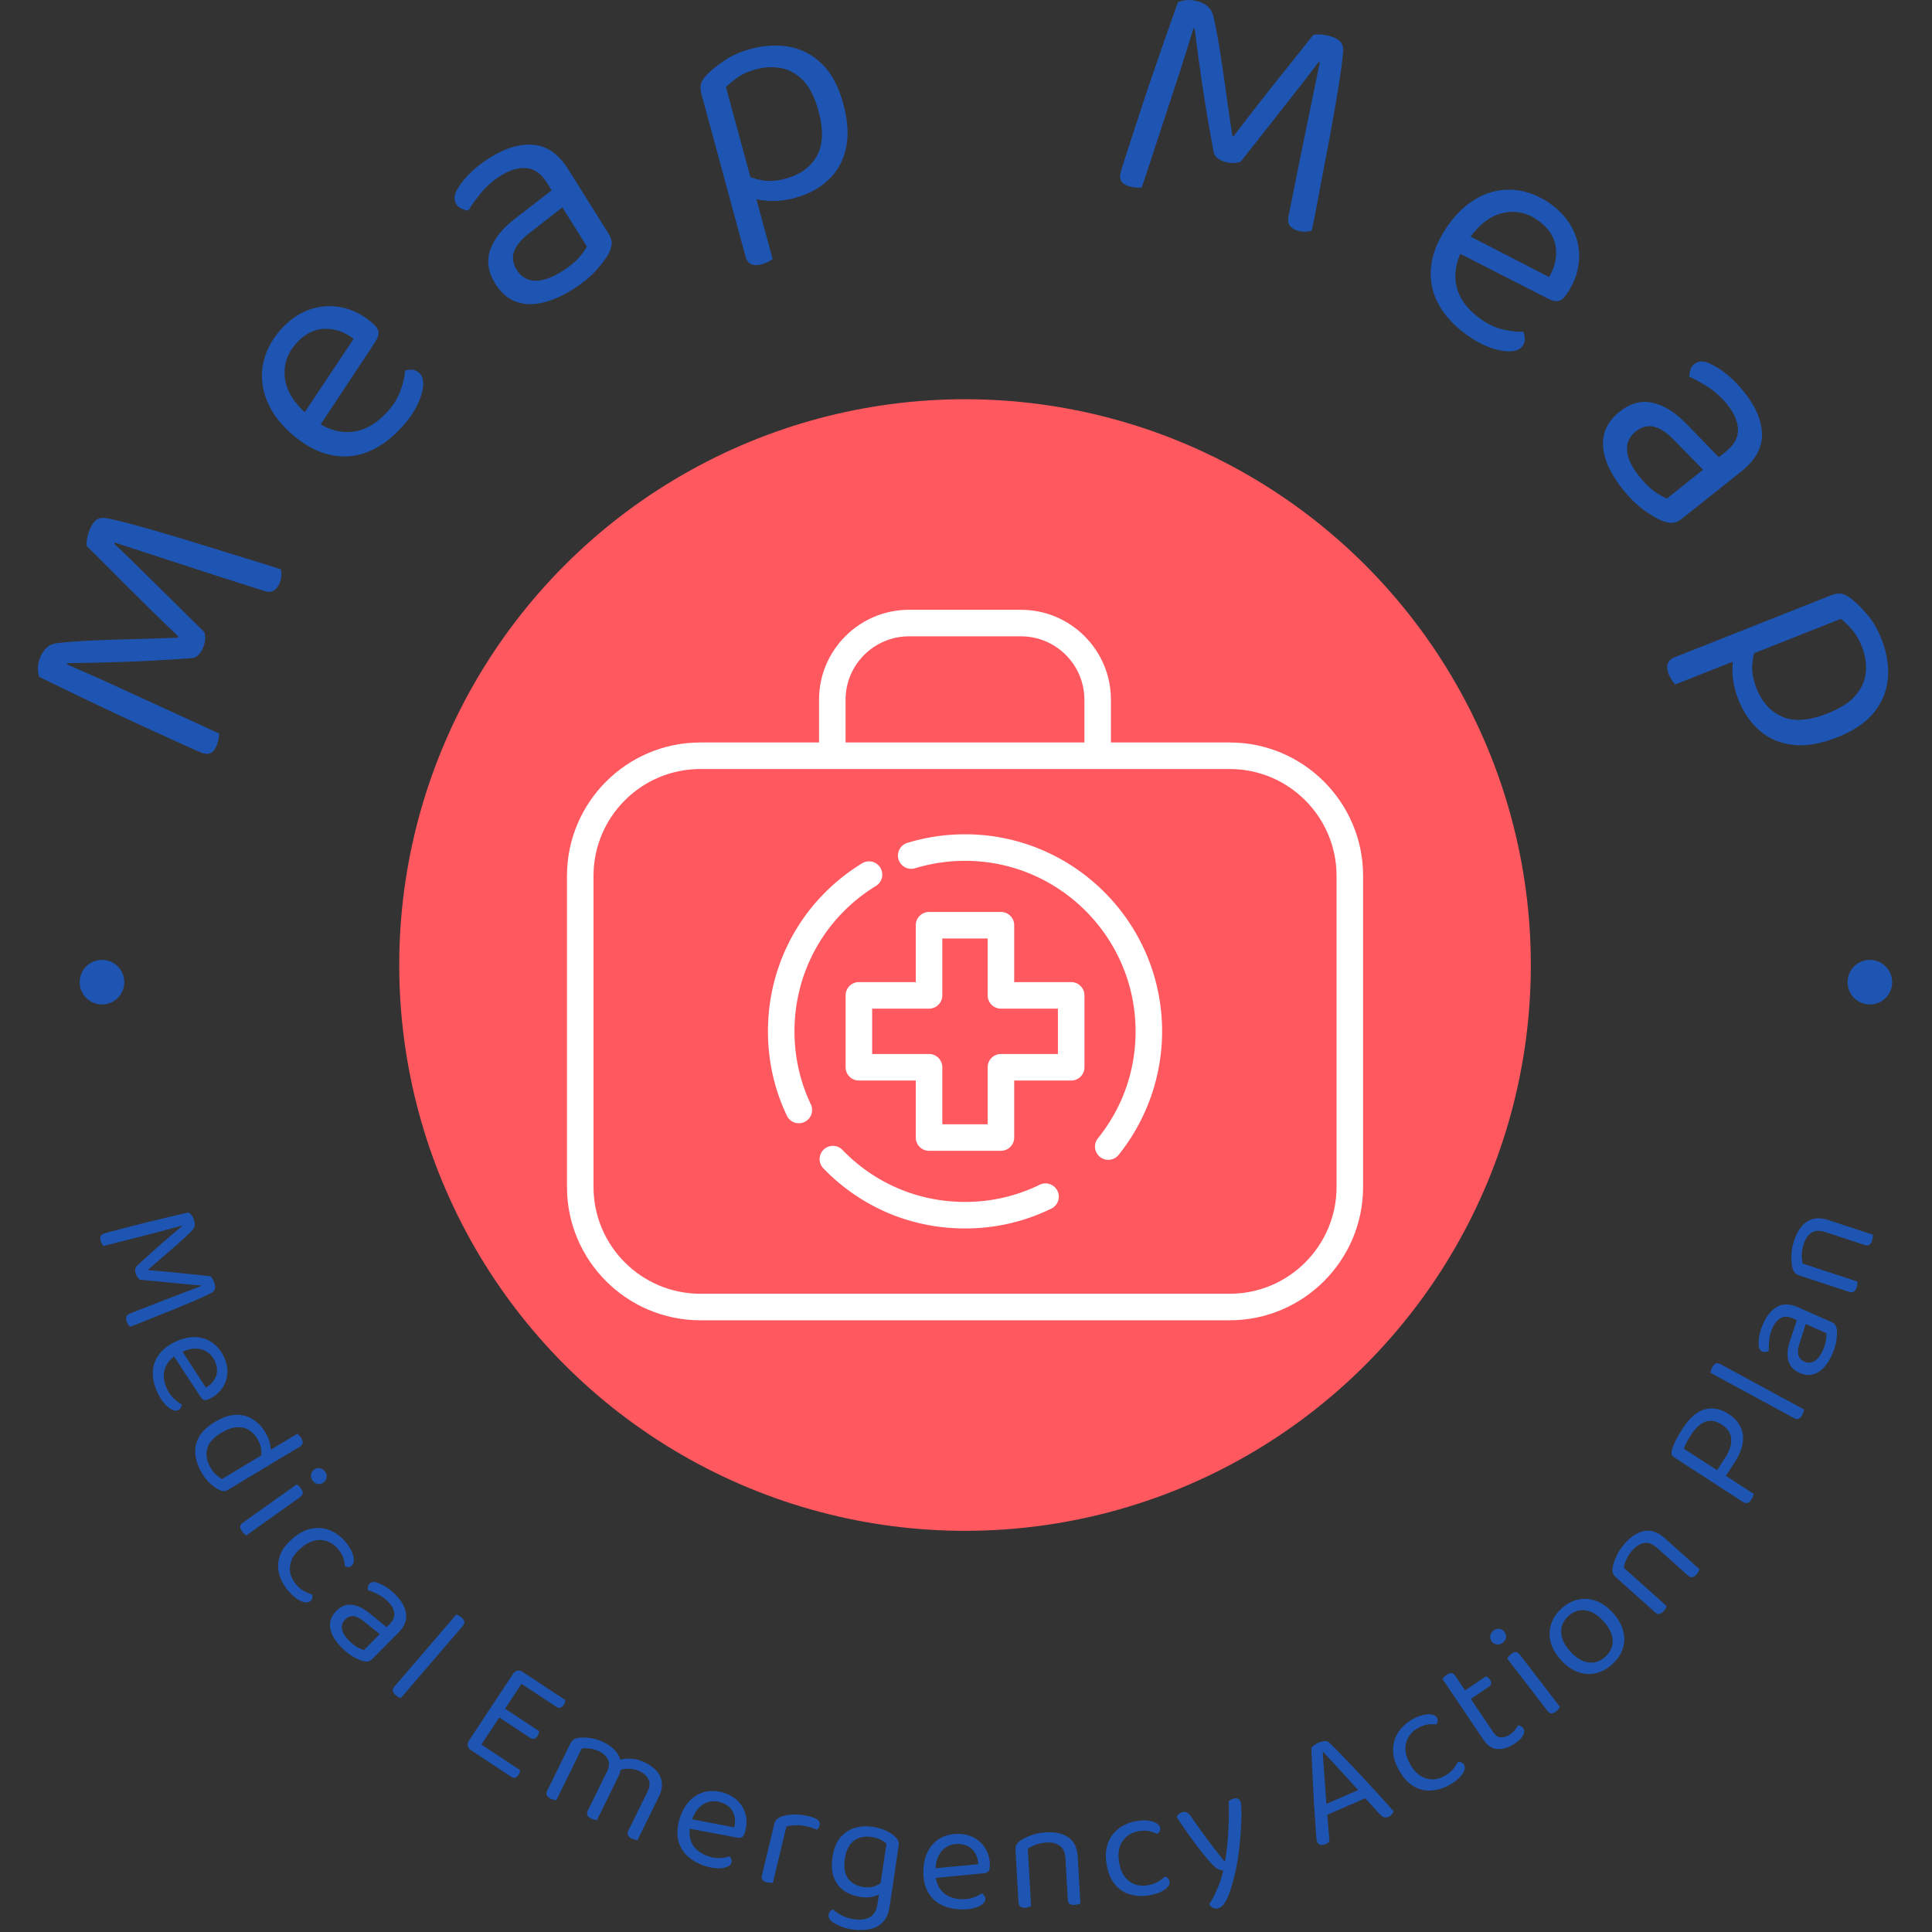 <svg xmlns="http://www.w3.org/2000/svg" version="1.1" xmlns:xlink="http://www.w3.org/1999/xlink" xmlns:svgjs="http://svgjs.dev/svgjs" width="1500" height="1500" viewBox="0 0 1500 1500"><rect x="0" y="0" width="1500" height="1500" fill="#333333" stroke="none"/><g transform="matrix(1,0,0,1,-0.75,-0.75)"><svg viewBox="0 0 280 280" data-background-color="#ffffff" preserveAspectRatio="xMidYMid meet" height="1500" width="1500" xmlns="http://www.w3.org/2000/svg" xmlns:xlink="http://www.w3.org/1999/xlink"><g id="tight-bounds" transform="matrix(1,0,0,1,0.14,0.14)"><svg viewBox="0 0 279.72 279.72" height="279.72" width="279.72"><g><svg viewBox="0 0 279.72 279.72" height="279.72" width="279.72"><g><svg viewBox="0 0 279.72 279.72" height="279.72" width="279.72"><g id="textblocktransform"><svg viewBox="0 0 279.72 279.72" height="279.72" width="279.72" id="textblock"><g><svg viewBox="0 0 279.72 279.72" height="279.72" width="279.72"><g transform="matrix(1,0,0,1,57.447,57.447)"><svg viewBox="0 0 164.827 164.827" height="164.827" width="164.827"><g id="icon-0"><circle r="82" cx="82.413" cy="82.413" fill="#ff585f" data-fill-palette-color="accent"></circle><svg xmlns="http://www.w3.org/2000/svg" xmlns:xlink="http://www.w3.org/1999/xlink" version="1.1" x="24.724" y="24.724" viewBox="5 9.84 90 80.32" style="enable-background:new 0 0 100 100;" xml:space="preserve" height="115.379" width="115.379" class="icon-jxe-0" data-fill-palette-color="quaternary" id="jxe-0"><g fill="#ffffff" data-fill-palette-color="quaternary"><path d="M79.926 24.84H66.494V20.009C66.494 14.402 61.932 9.84 56.325 9.84H43.663C38.056 9.84 33.494 14.402 33.494 20.009V24.84H20.074C11.763 24.84 5 31.603 5 39.915V75.085C5 83.397 11.763 90.16 20.074 90.16H79.926C88.237 90.16 95 83.397 95 75.085V39.915C95 31.603 88.237 24.84 79.926 24.84M36.494 20.009C36.494 16.056 39.71 12.84 43.663 12.84H56.325C60.278 12.84 63.494 16.056 63.494 20.009V24.84H36.494zM92 75.085C92 81.743 86.584 87.16 79.926 87.16H20.074C13.416 87.16 8 81.743 8 75.085V39.915C8 33.257 13.416 27.84 20.074 27.84H79.926C86.584 27.84 92 33.257 92 39.915z" fill="#ffffff" data-fill-palette-color="quaternary"></path><path d="M58.441 74.838A19.1 19.1 0 0 1 50 76.779C44.728 76.779 39.805 74.691 36.138 70.899A1.499 1.499 0 1 0 33.982 72.984C38.218 77.367 43.907 79.78 50 79.78 53.421 79.78 56.704 79.025 59.758 77.535A1.5 1.5 0 0 0 58.441 74.838" fill="#ffffff" data-fill-palette-color="quaternary"></path><path d="M30.721 57.5C30.721 50.744 34.163 44.596 39.929 41.057A1.5 1.5 0 1 0 38.359 38.5C31.698 42.59 27.721 49.692 27.721 57.5 27.721 60.833 28.439 64.039 29.856 67.029A1.5 1.5 0 0 0 31.854 67.742 1.5 1.5 0 0 0 32.567 65.744 19.1 19.1 0 0 1 30.721 57.5" fill="#ffffff" data-fill-palette-color="quaternary"></path><path d="M50 35.22C47.779 35.22 45.585 35.546 43.479 36.19A1.5 1.5 0 0 0 44.356 39.059 19.3 19.3 0 0 1 50 38.22C60.631 38.22 69.279 46.869 69.279 57.5 69.279 61.947 67.808 66.125 65.026 69.582A1.499 1.499 0 1 0 67.362 71.463 22.34 22.34 0 0 0 72.279 57.5C72.279 45.215 62.285 35.22 50 35.22" fill="#ffffff" data-fill-palette-color="quaternary"></path><path d="M62 51.93H55.558V45.5A1.5 1.5 0 0 0 54.058 44H45.931A1.5 1.5 0 0 0 44.431 45.5V51.93H38A1.5 1.5 0 0 0 36.5 53.43V61.558A1.5 1.5 0 0 0 38 63.058H44.431V69.5A1.5 1.5 0 0 0 45.931 71H54.058A1.5 1.5 0 0 0 55.558 69.5V63.058H62A1.5 1.5 0 0 0 63.5 61.558V53.43A1.5 1.5 0 0 0 62 51.93M60.5 60.058H54.058A1.5 1.5 0 0 0 52.558 61.558V68H47.431V61.558A1.5 1.5 0 0 0 45.931 60.058H39.5V54.93H45.931A1.5 1.5 0 0 0 47.431 53.43V47H52.558V53.43A1.5 1.5 0 0 0 54.058 54.93H60.5z" fill="#ffffff" data-fill-palette-color="quaternary"></path></g></svg></g></svg></g><g id="text-0"><path d="M29.646 91.647v0c0.061 0.256 0.087 0.572 0.081 0.948-0.014 0.373-0.098 0.759-0.252 1.157v0c-0.179 0.462-0.411 0.845-0.697 1.149-0.283 0.298-0.611 0.458-0.983 0.481v0c-3.796 0.275-7.248 0.462-10.357 0.56-3.109 0.098-5.67 0.153-7.683 0.166v0l-0.066 0.171c2.117 0.922 4.089 1.795 5.916 2.62 1.821 0.822 3.579 1.627 5.274 2.415 1.689 0.786 3.425 1.582 5.208 2.389 1.783 0.807 3.678 1.68 5.687 2.619v0c-0.012 0.199-0.042 0.446-0.09 0.74-0.048 0.294-0.134 0.599-0.257 0.916v0c-0.243 0.626-0.55 1.016-0.922 1.17-0.373 0.154-0.787 0.143-1.243-0.034v0c-0.348-0.135-1.132-0.479-2.35-1.031-1.217-0.559-2.71-1.24-4.481-2.042-1.77-0.802-3.653-1.67-5.649-2.604-1.993-0.94-3.956-1.875-5.887-2.805-1.932-0.93-3.674-1.777-5.227-2.539v0c-0.112-0.313-0.17-0.717-0.174-1.213-0.004-0.496 0.099-1.017 0.31-1.561v0c0.255-0.658 0.602-1.168 1.04-1.529 0.436-0.355 0.976-0.557 1.621-0.605v0c1.751-0.18 3.631-0.31 5.641-0.39 2.01-0.08 4.014-0.144 6.012-0.191 1.998-0.048 3.885-0.11 5.66-0.186v0l0.067-0.171c-2.549-2.436-4.989-4.822-7.322-7.159-2.323-2.341-4.309-4.326-5.955-5.954v0c-0.041-0.307-0.021-0.678 0.06-1.112 0.085-0.426 0.195-0.812 0.329-1.16v0c0.255-0.658 0.565-1.138 0.93-1.441 0.365-0.303 0.814-0.42 1.347-0.351v0c0.531 0.075 1.412 0.271 2.643 0.588 1.233 0.31 2.675 0.702 4.326 1.174 1.642 0.476 3.365 0.987 5.168 1.534 1.795 0.55 3.562 1.097 5.302 1.64 1.733 0.541 3.303 1.025 4.709 1.453 1.399 0.426 2.507 0.779 3.322 1.059v0c0.07 0.326 0.095 0.648 0.073 0.967-0.031 0.323-0.118 0.671-0.263 1.044v0c-0.167 0.43-0.421 0.768-0.764 1.014-0.343 0.246-0.81 0.287-1.401 0.122v0c-2.85-0.908-5.662-1.809-8.437-2.702-2.769-0.891-5.308-1.719-7.617-2.482-2.309-0.764-4.199-1.38-5.669-1.848v0l-0.066 0.171c1.33 1.243 3.024 2.889 5.082 4.938 2.065 2.052 4.733 4.686 8.004 7.905z" fill="#1e55b3" data-fill-palette-color="primary"></path><path d="M54.396 49.527l-8.639 13.062-2.303-1.788 7.801-11.698c-1.347-1.026-2.776-1.51-4.287-1.449-1.51 0.06-2.876 0.782-4.097 2.166v0c-1.262 1.429-1.792 3.065-1.591 4.908 0.206 1.838 1.265 3.601 3.178 5.289v0l0.763 0.674c1.981 1.468 3.916 2.099 5.807 1.895 1.881-0.204 3.626-1.216 5.233-3.037v0c0.858-0.972 1.469-1.993 1.835-3.064 0.371-1.066 0.575-1.995 0.612-2.785v0c0.383-0.106 0.751-0.138 1.105-0.097 0.349 0.046 0.663 0.192 0.943 0.438v0c0.437 0.386 0.627 0.992 0.567 1.818-0.059 0.835-0.332 1.766-0.821 2.791-0.49 1.016-1.183 2.032-2.081 3.05v0c-1.567 1.775-3.248 3.029-5.044 3.761-1.795 0.732-3.646 0.886-5.552 0.461-1.896-0.425-3.768-1.453-5.614-3.083v0c-1.312-1.158-2.314-2.382-3.005-3.67-0.691-1.288-1.094-2.585-1.208-3.891-0.116-1.315 0.054-2.613 0.507-3.896 0.459-1.278 1.178-2.472 2.156-3.581v0c1.239-1.404 2.63-2.38 4.173-2.927 1.548-0.543 3.127-0.647 4.74-0.31 1.612 0.337 3.11 1.116 4.493 2.337v0c0.509 0.449 0.771 0.884 0.788 1.307 0.012 0.427-0.141 0.867-0.459 1.319z" fill="#1e55b3" data-fill-palette-color="primary"></path><path d="M83.022 41.936v0c-2.449 1.535-4.647 2.244-6.594 2.127-1.945-0.126-3.488-1.1-4.631-2.923v0c-1.063-1.696-1.309-3.347-0.739-4.954 0.567-1.612 1.796-3.139 3.687-4.581v0l5.212-4.024-0.686-1.095c-0.818-1.305-1.805-2.011-2.962-2.119-1.157-0.108-2.399 0.255-3.727 1.087v0c-1.069 0.67-1.995 1.467-2.778 2.39-0.779 0.929-1.423 1.825-1.931 2.687v0c-0.328-0.051-0.653-0.147-0.974-0.29-0.327-0.139-0.574-0.341-0.74-0.605v0c-0.422-0.673-0.368-1.431 0.16-2.274v0c0.474-0.802 1.113-1.591 1.916-2.366 0.803-0.776 1.728-1.491 2.774-2.148v0c2.265-1.42 4.379-2.04 6.341-1.86 1.966 0.185 3.635 1.373 5.008 3.563v0l5.805 9.261c0.36 0.575 0.525 1.08 0.494 1.516-0.037 0.439-0.194 0.93-0.47 1.472v0c-0.414 0.732-1.051 1.568-1.912 2.508-0.864 0.934-1.948 1.81-3.253 2.628zM81.405 39.357v0c1.092-0.685 1.929-1.361 2.511-2.03 0.578-0.675 0.957-1.213 1.138-1.614v0l-3.551-5.666-4.532 3.538c-1.288 0.96-2.102 1.89-2.442 2.792-0.34 0.902-0.216 1.821 0.371 2.758v0c0.605 0.966 1.462 1.482 2.569 1.549 1.113 0.063 2.425-0.379 3.936-1.327z" fill="#1e55b3" data-fill-palette-color="primary"></path><path d="M115.163 28.693v0c-1.277 0.347-2.522 0.484-3.737 0.414-1.213-0.064-2.132-0.251-2.756-0.56v0l-0.896-3.3c0.749 0.401 1.634 0.695 2.654 0.882 1.021 0.187 2.17 0.107 3.447-0.239v0c2.082-0.565 3.58-1.65 4.494-3.256 0.921-1.607 1.002-3.805 0.245-6.594v0c-0.532-1.958-1.274-3.423-2.226-4.394-0.944-0.967-2.012-1.559-3.204-1.777-1.191-0.218-2.396-0.162-3.613 0.169v0c-1.067 0.29-1.934 0.669-2.601 1.138-0.675 0.465-1.263 0.941-1.764 1.428v0l4.013 14.782-3.565 0.968-3.989-14.694c-0.16-0.589-0.184-1.092-0.073-1.509 0.107-0.409 0.435-0.895 0.986-1.459v0c0.684-0.664 1.533-1.334 2.544-2.009 1.014-0.669 2.231-1.196 3.652-1.582v0c1.958-0.532 3.834-0.637 5.63-0.316 1.797 0.328 3.376 1.157 4.736 2.49 1.368 1.337 2.395 3.266 3.079 5.786v0c0.661 2.436 0.789 4.577 0.383 6.424-0.406 1.847-1.255 3.378-2.549 4.594-1.302 1.211-2.932 2.083-4.89 2.614zM110.411 38.304v0c-0.622 0.169-1.133 0.164-1.533-0.016-0.4-0.18-0.677-0.551-0.83-1.114v0l-2.744-10.107 3.59-0.879 3.082 11.353c-0.135 0.1-0.339 0.226-0.614 0.378-0.28 0.16-0.597 0.289-0.951 0.385z" fill="#1e55b3" data-fill-palette-color="primary"></path><path d="M179.807 23.439v0c-0.248 0.089-0.559 0.151-0.933 0.186-0.372 0.028-0.765-0.012-1.179-0.121v0c-0.479-0.126-0.886-0.314-1.22-0.563-0.328-0.248-0.524-0.555-0.588-0.923v0c-0.699-3.741-1.272-7.151-1.718-10.229-0.446-3.078-0.788-5.617-1.026-7.616v0l-0.177-0.046c-0.679 2.207-1.326 4.264-1.94 6.172-0.613 1.901-1.216 3.739-1.809 5.512-0.591 1.767-1.188 3.581-1.79 5.443-0.602 1.862-1.257 3.844-1.965 5.945v0c-0.199 0.011-0.448 0.008-0.745-0.007-0.298-0.015-0.611-0.066-0.939-0.153v0c-0.65-0.171-1.072-0.433-1.266-0.785-0.195-0.353-0.23-0.766-0.106-1.238v0c0.095-0.361 0.349-1.178 0.761-2.452 0.419-1.272 0.928-2.832 1.527-4.681 0.599-1.849 1.25-3.817 1.954-5.906 0.71-2.086 1.42-4.141 2.128-6.164 0.708-2.024 1.354-3.85 1.936-5.479v0c0.298-0.146 0.693-0.249 1.186-0.308 0.493-0.06 1.021-0.015 1.586 0.133v0c0.682 0.18 1.228 0.467 1.636 0.862 0.402 0.393 0.663 0.908 0.783 1.543v0c0.375 1.719 0.715 3.573 1.02 5.561 0.305 1.988 0.593 3.973 0.864 5.953 0.272 1.98 0.545 3.848 0.819 5.604v0l0.178 0.046c2.135-2.806 4.232-5.498 6.293-8.078 2.066-2.571 3.815-4.766 5.248-6.585v0c0.3-0.075 0.671-0.097 1.112-0.065 0.432 0.037 0.829 0.102 1.19 0.197v0c0.682 0.18 1.194 0.434 1.536 0.762 0.342 0.328 0.508 0.762 0.5 1.3v0c-0.015 0.536-0.111 1.434-0.288 2.692-0.17 1.26-0.398 2.737-0.682 4.43-0.289 1.685-0.604 3.454-0.944 5.308-0.345 1.845-0.69 3.663-1.036 5.453-0.343 1.783-0.648 3.397-0.916 4.841-0.266 1.438-0.493 2.578-0.679 3.421v0c-0.316 0.106-0.633 0.167-0.953 0.18-0.324 0.006-0.68-0.042-1.067-0.144v0c-0.446-0.117-0.81-0.333-1.093-0.645-0.282-0.313-0.376-0.772-0.279-1.379v0c0.583-2.934 1.162-5.829 1.739-8.687 0.575-2.851 1.113-5.467 1.613-7.847 0.5-2.38 0.9-4.327 1.2-5.841v0l-0.177-0.046c-1.086 1.461-2.532 3.329-4.337 5.604-1.807 2.282-4.126 5.228-6.957 8.84z" fill="#1e55b3" data-fill-palette-color="primary"></path><path d="M224.43 43.321l-13.948-7.122 1.52-2.49 12.498 6.443c0.869-1.454 1.189-2.928 0.96-4.422-0.229-1.494-1.1-2.771-2.611-3.83v0c-1.562-1.094-3.247-1.437-5.056-1.031-1.803 0.41-3.437 1.66-4.9 3.75v0l-0.584 0.834c-1.237 2.132-1.648 4.127-1.233 5.983 0.413 1.847 1.614 3.467 3.604 4.86v0c1.061 0.743 2.145 1.237 3.25 1.48 1.101 0.249 2.046 0.348 2.836 0.297v0c0.148 0.369 0.221 0.731 0.221 1.086-0.006 0.352-0.116 0.681-0.331 0.987v0c-0.335 0.478-0.916 0.734-1.742 0.767-0.837 0.035-1.792-0.132-2.866-0.503-1.064-0.373-2.152-0.948-3.264-1.727v0c-1.94-1.358-3.373-2.889-4.301-4.591-0.928-1.702-1.288-3.524-1.08-5.465 0.21-1.932 1.022-3.907 2.434-5.924v0c1.004-1.434 2.108-2.566 3.311-3.397 1.203-0.831 2.447-1.376 3.731-1.637 1.293-0.262 2.603-0.239 3.928 0.068 1.322 0.313 2.588 0.893 3.8 1.742v0c1.534 1.074 2.659 2.347 3.376 3.819 0.713 1.477 0.993 3.035 0.839 4.675-0.154 1.64-0.761 3.215-1.82 4.726v0c-0.389 0.556-0.793 0.866-1.21 0.93-0.423 0.06-0.877-0.043-1.362-0.308z" fill="#1e55b3" data-fill-palette-color="primary"></path><path d="M235.178 70.916v0c-1.8-2.262-2.75-4.367-2.852-6.315-0.092-1.947 0.703-3.59 2.386-4.928v0c1.566-1.246 3.18-1.676 4.84-1.289 1.666 0.383 3.321 1.433 4.965 3.151v0l4.583 4.729 1.011-0.804c1.205-0.959 1.797-2.019 1.774-3.181-0.022-1.161-0.521-2.355-1.497-3.581v0c-0.786-0.988-1.681-1.819-2.686-2.494-1.01-0.67-1.972-1.21-2.886-1.617v0c0.014-0.332 0.073-0.665 0.179-1.001 0.102-0.341 0.274-0.609 0.518-0.803v0c0.621-0.494 1.381-0.526 2.278-0.096v0c0.85 0.382 1.705 0.928 2.566 1.64 0.861 0.711 1.675 1.55 2.444 2.516v0c1.664 2.092 2.517 4.123 2.559 6.093 0.036 1.974-0.957 3.766-2.981 5.375v0l-8.553 6.805c-0.531 0.422-1.015 0.643-1.451 0.661-0.441 0.013-0.946-0.088-1.516-0.303v0c-0.774-0.33-1.676-0.869-2.706-1.619-1.025-0.754-2.017-1.734-2.975-2.939zM237.559 69.021v0c0.803 1.009 1.569 1.765 2.299 2.268 0.735 0.499 1.312 0.816 1.731 0.951v0l5.233-4.163-4.023-4.109c-1.098-1.173-2.114-1.877-3.048-2.114-0.934-0.237-1.834-0.011-2.699 0.678v0c-0.892 0.71-1.309 1.618-1.252 2.726 0.062 1.113 0.648 2.367 1.759 3.763z" fill="#1e55b3" data-fill-palette-color="primary"></path><path d="M251.935 101.376v0c-0.488-1.23-0.764-2.452-0.83-3.667-0.072-1.212 0.01-2.146 0.247-2.802v0l3.179-1.26c-0.315 0.789-0.508 1.701-0.58 2.737-0.071 1.035 0.137 2.168 0.625 3.398v0c0.795 2.006 2.041 3.373 3.739 4.101 1.7 0.735 3.893 0.569 6.58-0.496v0c1.886-0.748 3.258-1.649 4.117-2.705 0.855-1.047 1.324-2.174 1.407-3.382 0.083-1.208-0.108-2.399-0.573-3.572v0c-0.408-1.028-0.882-1.847-1.423-2.457-0.537-0.619-1.076-1.15-1.617-1.593v0l-14.238 5.645-1.362-3.434 14.154-5.611c0.568-0.225 1.065-0.305 1.491-0.241 0.418 0.06 0.938 0.332 1.561 0.815v0c0.736 0.606 1.497 1.373 2.281 2.303 0.778 0.932 1.439 2.083 1.982 3.452v0c0.748 1.886 1.063 3.739 0.945 5.559-0.124 1.823-0.772 3.484-1.943 4.985-1.175 1.51-2.977 2.746-5.406 3.708v0c-2.346 0.93-4.46 1.297-6.34 1.102-1.88-0.196-3.497-0.869-4.85-2.019-1.35-1.158-2.398-2.68-3.146-4.566zM241.852 97.732v0c-0.238-0.599-0.29-1.108-0.156-1.526 0.134-0.418 0.472-0.734 1.014-0.949v0l9.735-3.86 1.277 3.469-10.937 4.335c-0.114-0.123-0.262-0.312-0.444-0.568-0.191-0.26-0.354-0.56-0.489-0.901z" fill="#1e55b3" data-fill-palette-color="primary"></path><path d="M11.55 142.345c0-1.784 1.446-3.231 3.231-3.231 1.784 0 3.231 1.446 3.23 3.231 0 1.784-1.446 3.231-3.23 3.23-1.784 0-3.231-1.446-3.231-3.23z" fill="#1e55b3" data-fill-palette-color="primary"></path><path d="M267.764 142.345c0-1.784 1.446-3.231 3.231-3.231 1.784 0 3.231 1.446 3.231 3.231 0 1.784-1.446 3.231-3.231 3.23-1.784 0-3.231-1.446-3.231-3.23z" fill="#1e55b3" data-fill-palette-color="primary"></path></g><g id="text-1"><path d="M20.258 185.463v0c-0.102-0.074-0.205-0.183-0.309-0.328-0.112-0.149-0.201-0.324-0.265-0.524v0c-0.073-0.226-0.102-0.438-0.087-0.635 0.013-0.204 0.085-0.366 0.217-0.487v0c1.348-1.261 2.59-2.384 3.727-3.37 1.143-0.988 2.092-1.793 2.847-2.414v0l-0.025-0.078c-1.08 0.298-2.09 0.57-3.03 0.816-0.938 0.252-1.846 0.487-2.724 0.706-0.878 0.218-1.774 0.446-2.688 0.683-0.919 0.246-1.9 0.498-2.943 0.756v0c-0.053-0.076-0.117-0.176-0.193-0.302-0.07-0.127-0.129-0.268-0.179-0.423v0c-0.102-0.316-0.106-0.561-0.012-0.734 0.096-0.166 0.257-0.286 0.483-0.359v0c0.168-0.054 0.567-0.165 1.197-0.332 0.626-0.159 1.395-0.36 2.308-0.604 0.908-0.235 1.88-0.481 2.917-0.736 1.043-0.258 2.068-0.506 3.075-0.744 1.013-0.241 1.928-0.453 2.745-0.638v0c0.141 0.083 0.287 0.218 0.44 0.403 0.153 0.186 0.272 0.412 0.357 0.677v0c0.106 0.329 0.131 0.628 0.074 0.895-0.056 0.268-0.196 0.509-0.419 0.723v0c-0.605 0.601-1.274 1.223-2.008 1.866-0.732 0.649-1.467 1.288-2.205 1.918-0.738 0.63-1.43 1.227-2.075 1.791v0l0.028 0.087c1.706 0.142 3.353 0.296 4.939 0.462 1.588 0.173 2.942 0.314 4.06 0.425v0c0.113 0.106 0.22 0.25 0.321 0.431 0.097 0.19 0.172 0.369 0.226 0.537v0c0.106 0.329 0.139 0.608 0.098 0.834-0.049 0.223-0.184 0.401-0.405 0.537v0c-0.227 0.137-0.619 0.335-1.177 0.593-0.558 0.258-1.22 0.55-1.985 0.874-0.765 0.325-1.57 0.659-2.415 1.002-0.845 0.343-1.678 0.676-2.501 0.998-0.814 0.326-1.552 0.625-2.214 0.895-0.655 0.268-1.181 0.473-1.577 0.614v0c-0.126-0.102-0.234-0.217-0.325-0.344-0.085-0.13-0.156-0.285-0.214-0.466v0c-0.069-0.213-0.078-0.42-0.029-0.621 0.058-0.197 0.225-0.354 0.501-0.471v0c1.347-0.533 2.679-1.055 3.997-1.565 1.312-0.508 2.52-0.972 3.625-1.392 1.107-0.413 2.009-0.757 2.705-1.031v0l-0.028-0.088c-0.881-0.058-2.023-0.161-3.425-0.308-1.406-0.139-3.216-0.315-5.43-0.529z" fill="#1e55b3" data-fill-palette-color="primary"></path><path d="M29.042 202.411l-4.153-6.345 1.231-0.682 3.712 5.721c0.716-0.406 1.205-0.951 1.467-1.638 0.261-0.686 0.201-1.434-0.181-2.244v0c-0.394-0.835-1.02-1.383-1.879-1.645-0.853-0.265-1.841-0.133-2.964 0.397v0l-0.442 0.208c-1.034 0.608-1.685 1.35-1.954 2.227-0.275 0.88-0.162 1.851 0.339 2.913v0c0.269 0.571 0.606 1.038 1.011 1.402 0.407 0.37 0.782 0.64 1.124 0.809v0c-0.023 0.191-0.078 0.359-0.166 0.506-0.085 0.153-0.208 0.267-0.368 0.342v0c-0.258 0.122-0.567 0.087-0.926-0.103-0.363-0.181-0.725-0.479-1.086-0.894-0.361-0.415-0.682-0.92-0.963-1.516v0c-0.489-1.037-0.723-2.026-0.701-2.966 0.021-0.94 0.31-1.793 0.864-2.557 0.555-0.764 1.369-1.4 2.443-1.906v0c0.773-0.365 1.509-0.577 2.208-0.637 0.706-0.063 1.361 0.007 1.967 0.209 0.612 0.199 1.158 0.523 1.64 0.97 0.481 0.448 0.876 0.997 1.182 1.648v0c0.388 0.822 0.555 1.629 0.5 2.42-0.054 0.791-0.311 1.512-0.768 2.163-0.461 0.66-1.097 1.181-1.907 1.563v0c-0.295 0.139-0.538 0.171-0.731 0.098-0.193-0.074-0.359-0.228-0.499-0.463z" fill="#1e55b3" data-fill-palette-color="primary"></path><path d="M32.185 214.342v0l6.438-3.869 0.94 1.525-6.517 3.916c-0.244 0.147-0.472 0.209-0.684 0.185-0.208-0.017-0.452-0.1-0.731-0.249v0c-0.322-0.155-0.698-0.424-1.127-0.807-0.434-0.38-0.837-0.879-1.207-1.495v0c-0.552-0.919-0.88-1.826-0.982-2.722-0.103-0.896 0.07-1.748 0.518-2.556 0.449-0.808 1.214-1.537 2.296-2.187v0c1.117-0.671 2.135-1.018 3.055-1.04 0.926-0.026 1.751 0.194 2.476 0.662 0.724 0.467 1.325 1.099 1.804 1.896v0c0.297 0.494 0.51 1.007 0.64 1.539 0.13 0.532 0.169 0.987 0.119 1.365v0l-1.422 0.854c0.097-0.391 0.114-0.832 0.048-1.323-0.06-0.494-0.247-1.003-0.561-1.527v0c-0.315-0.523-0.717-0.943-1.207-1.258-0.496-0.312-1.08-0.447-1.753-0.407-0.673 0.04-1.436 0.317-2.291 0.831v0c-1.163 0.699-1.84 1.489-2.03 2.371-0.2 0.88-0.018 1.788 0.545 2.724v0c0.269 0.448 0.539 0.784 0.809 1.01 0.268 0.235 0.543 0.422 0.824 0.562zM43.462 209.655l-4.283 2.574-0.94-1.525 4.85-2.914c0.068 0.046 0.156 0.128 0.266 0.244 0.115 0.113 0.217 0.242 0.304 0.387v0c0.168 0.279 0.237 0.519 0.206 0.719-0.03 0.2-0.164 0.372-0.403 0.515z" fill="#1e55b3" data-fill-palette-color="primary"></path><path d="M45.53 212.982v0c0.26-0.185 0.54-0.247 0.841-0.187 0.307 0.056 0.557 0.22 0.75 0.491v0c0.197 0.276 0.268 0.563 0.213 0.86-0.049 0.293-0.204 0.533-0.463 0.718v0c-0.254 0.181-0.531 0.249-0.83 0.203-0.293-0.049-0.538-0.212-0.735-0.488v0c-0.193-0.271-0.269-0.558-0.228-0.862 0.047-0.308 0.197-0.553 0.452-0.735zM35.18 220.696l4.244-3.024 1.039 1.458-4.773 3.403c-0.065-0.045-0.155-0.118-0.27-0.221-0.12-0.098-0.233-0.221-0.339-0.37v0c-0.181-0.254-0.266-0.485-0.256-0.693 0.005-0.203 0.123-0.388 0.355-0.553zM43.488 216.974l-3.729 2.658-1.04-1.458 4.277-3.048c0.071 0.041 0.166 0.115 0.283 0.223 0.124 0.103 0.237 0.227 0.34 0.37v0c0.185 0.26 0.27 0.49 0.256 0.693-0.014 0.202-0.143 0.389-0.387 0.562z" fill="#1e55b3" data-fill-palette-color="primary"></path><path d="M48.974 224.476v0c-0.648-0.776-1.451-1.201-2.407-1.277-0.957-0.076-1.927 0.297-2.911 1.119v0c-0.973 0.814-1.514 1.69-1.622 2.63-0.118 0.938 0.163 1.814 0.842 2.626v0c0.405 0.484 0.807 0.828 1.208 1.032 0.4 0.214 0.79 0.374 1.171 0.481v0c0.037 0.181 0.038 0.357 0.004 0.527-0.039 0.165-0.131 0.309-0.277 0.431v0c-0.323 0.27-0.794 0.261-1.414-0.025-0.62-0.287-1.228-0.786-1.824-1.5v0c-0.657-0.786-1.093-1.62-1.308-2.501-0.22-0.877-0.169-1.751 0.155-2.623 0.318-0.867 0.949-1.695 1.89-2.483v0c0.927-0.775 1.852-1.239 2.776-1.392 0.929-0.158 1.814-0.057 2.654 0.302 0.835 0.364 1.563 0.918 2.185 1.662v0c0.592 0.708 0.962 1.394 1.109 2.057 0.148 0.663 0.066 1.126-0.246 1.387v0c-0.135 0.113-0.288 0.174-0.457 0.183-0.174 0.004-0.341-0.033-0.503-0.11v0c-0.037-0.393-0.117-0.796-0.24-1.206-0.132-0.412-0.394-0.852-0.785-1.32z" fill="#1e55b3" data-fill-palette-color="primary"></path><path d="M49.594 238.867v0c-0.998-0.988-1.574-1.95-1.727-2.884-0.158-0.93 0.131-1.766 0.866-2.509v0c0.683-0.689 1.432-0.988 2.248-0.896 0.826 0.092 1.684 0.503 2.575 1.233v0l2.471 2.017 0.444-0.448c0.525-0.53 0.748-1.074 0.669-1.63-0.075-0.561-0.382-1.109-0.922-1.644v0c-0.434-0.43-0.911-0.778-1.43-1.043-0.529-0.266-1.027-0.472-1.493-0.619v0c-0.006-0.158 0.008-0.321 0.041-0.49 0.023-0.168 0.087-0.305 0.192-0.411v0c0.277-0.28 0.641-0.339 1.093-0.178v0c0.432 0.132 0.877 0.344 1.335 0.634 0.452 0.295 0.891 0.653 1.315 1.073v0c0.926 0.917 1.453 1.85 1.582 2.799 0.134 0.944-0.24 1.863-1.123 2.755v0l-3.731 3.767c-0.229 0.231-0.452 0.364-0.668 0.399-0.211 0.03-0.458 0.009-0.741-0.061v0c-0.389-0.118-0.856-0.327-1.399-0.626-0.539-0.304-1.071-0.717-1.597-1.238zM50.633 237.819v0c0.444 0.439 0.855 0.756 1.235 0.951 0.385 0.2 0.68 0.321 0.887 0.363v0l2.284-2.307-2.174-1.738c-0.593-0.51-1.122-0.796-1.588-0.856-0.466-0.06-0.887 0.1-1.264 0.481v0c-0.387 0.39-0.536 0.854-0.447 1.391 0.094 0.532 0.449 1.104 1.067 1.715z" fill="#1e55b3" data-fill-palette-color="primary"></path><path d="M57.142 244.455l3.394-3.953 1.187 1.367-3.647 4.247c-0.074-0.028-0.179-0.078-0.314-0.149-0.14-0.066-0.277-0.157-0.41-0.272v0c-0.237-0.203-0.375-0.407-0.415-0.611-0.049-0.203 0.019-0.413 0.205-0.629zM67.073 235.638l-5.907 6.88-1.193-1.36 6.159-7.173c0.079 0.023 0.191 0.074 0.336 0.154 0.145 0.071 0.279 0.159 0.403 0.266v0c0.247 0.212 0.388 0.418 0.422 0.617 0.034 0.199-0.039 0.405-0.22 0.616z" fill="#1e55b3" data-fill-palette-color="primary"></path><path d="M67.962 252.274l3.97-6.013 1.512 0.998-4.413 6.684c-0.062-0.017-0.174-0.05-0.337-0.1-0.166-0.044-0.319-0.113-0.461-0.207v0c-0.249-0.164-0.397-0.372-0.443-0.622-0.043-0.256 0.015-0.502 0.172-0.74zM76.326 242.894l-4.34 6.573-1.501-1.015 3.887-5.885c0.164-0.249 0.369-0.399 0.613-0.449 0.244-0.05 0.491 0.007 0.74 0.172v0c0.142 0.093 0.269 0.202 0.383 0.325 0.11 0.129 0.183 0.222 0.218 0.279zM76.874 251.89l-5.214-3.443 0.841-1.274 5.622 3.712c0.006 0.077-0.011 0.184-0.052 0.32-0.035 0.139-0.094 0.271-0.176 0.396v0c-0.131 0.198-0.288 0.326-0.473 0.383-0.178 0.061-0.361 0.03-0.548-0.094zM74.119 257.522l-5.886-3.886 0.836-1.265 6.293 4.155c0.01 0.071-0.004 0.172-0.041 0.302-0.031 0.134-0.092 0.269-0.182 0.405v0c-0.131 0.198-0.288 0.326-0.472 0.383-0.178 0.061-0.361 0.03-0.548-0.094zM80.671 247.397l-5.792-3.825 0.846-1.282 6.2 4.093c0.01 0.071-0.006 0.175-0.047 0.311-0.035 0.139-0.094 0.271-0.176 0.396v0c-0.131 0.198-0.29 0.329-0.478 0.392-0.182 0.067-0.367 0.038-0.553-0.085z" fill="#1e55b3" data-fill-palette-color="primary"></path><path d="M89.639 257.417v0l-1.131 2.302-1.608-0.79 1.073-2.183c0.323-0.658 0.368-1.233 0.133-1.726-0.225-0.496-0.654-0.9-1.287-1.211v0c-0.414-0.203-0.849-0.334-1.305-0.391-0.449-0.055-0.852-0.059-1.206-0.015v0l-1.683 3.426-1.607-0.79 1.647-3.352c0.132-0.268 0.3-0.465 0.505-0.591 0.202-0.135 0.487-0.222 0.854-0.261v0c0.476-0.046 1.033-0.018 1.671 0.084 0.635 0.108 1.233 0.299 1.793 0.575v0c0.688 0.338 1.24 0.738 1.656 1.199 0.422 0.464 0.673 0.939 0.752 1.424v0c0.037 0.124 0.067 0.233 0.088 0.327 0.022 0.094 0.032 0.205 0.03 0.332v0c0.017 0.212-0.003 0.46-0.058 0.742-0.059 0.289-0.164 0.588-0.317 0.899zM95.503 260.343v0l-1.113 2.266-1.607-0.79 1.072-2.183c0.323-0.658 0.371-1.232 0.143-1.722-0.219-0.493-0.642-0.894-1.269-1.202v0c-0.469-0.23-0.97-0.356-1.505-0.376-0.528-0.018-1.054 0.068-1.577 0.257v0l-0.079-1.479c0.521-0.183 1.125-0.26 1.814-0.231 0.686 0.019 1.391 0.207 2.116 0.563v0c0.719 0.353 1.287 0.772 1.707 1.258 0.416 0.492 0.655 1.044 0.717 1.657 0.068 0.616-0.071 1.276-0.419 1.982zM79.299 259.537l2.239-4.558 1.608 0.79-2.527 5.143c-0.079-0.009-0.193-0.031-0.342-0.066-0.152-0.029-0.31-0.084-0.474-0.165v0c-0.28-0.138-0.465-0.3-0.554-0.488-0.092-0.181-0.076-0.4 0.05-0.656zM85.181 262.427l2.24-4.558 1.607 0.79-2.526 5.143c-0.079-0.009-0.196-0.032-0.351-0.071-0.158-0.032-0.313-0.086-0.465-0.16v0c-0.292-0.144-0.48-0.308-0.564-0.492-0.086-0.178-0.066-0.396 0.059-0.652zM91.064 265.317l2.239-4.558 1.608 0.79-2.527 5.143c-0.079-0.009-0.196-0.032-0.35-0.071-0.158-0.032-0.313-0.086-0.466-0.16v0c-0.292-0.144-0.48-0.308-0.563-0.492-0.086-0.178-0.066-0.396 0.059-0.652z" fill="#1e55b3" data-fill-palette-color="primary"></path><path d="M106.804 266.314l-7.453-1.4 0.361-1.36 6.697 1.285c0.204-0.798 0.149-1.528-0.165-2.192-0.314-0.664-0.895-1.138-1.744-1.424v0c-0.875-0.294-1.704-0.222-2.488 0.216-0.782 0.431-1.371 1.236-1.767 2.412v0l-0.156 0.463c-0.278 1.166-0.193 2.15 0.254 2.952 0.444 0.808 1.223 1.399 2.335 1.773v0c0.598 0.201 1.169 0.282 1.711 0.243 0.549-0.037 1.003-0.121 1.362-0.251v0c0.122 0.148 0.205 0.305 0.25 0.47 0.051 0.167 0.048 0.335-0.008 0.502v0c-0.091 0.27-0.329 0.469-0.716 0.597-0.382 0.136-0.848 0.191-1.397 0.164-0.549-0.027-1.136-0.146-1.759-0.355v0c-1.087-0.365-1.962-0.881-2.626-1.549-0.663-0.667-1.079-1.465-1.246-2.394-0.167-0.929-0.062-1.957 0.317-3.082v0c0.272-0.81 0.629-1.488 1.071-2.035 0.443-0.552 0.948-0.977 1.512-1.274 0.567-0.303 1.179-0.473 1.836-0.51 0.657-0.037 1.326 0.059 2.008 0.288v0c0.862 0.29 1.559 0.728 2.091 1.316 0.533 0.587 0.875 1.271 1.028 2.052 0.157 0.79 0.092 1.609-0.193 2.459v0c-0.104 0.309-0.249 0.507-0.436 0.594-0.187 0.087-0.413 0.101-0.679 0.04z" fill="#1e55b3" data-fill-palette-color="primary"></path><path d="M113.966 264.72v0l-0.824 3.434-1.741-0.418 0.792-3.305c0.081-0.336 0.207-0.589 0.381-0.757 0.165-0.163 0.415-0.305 0.751-0.427v0c0.435-0.154 1.001-0.245 1.698-0.273 0.696-0.021 1.443 0.064 2.241 0.255v0c1.161 0.279 1.672 0.708 1.533 1.289v0c-0.035 0.145-0.09 0.272-0.164 0.379-0.07 0.116-0.151 0.208-0.244 0.277v0c-0.139-0.061-0.321-0.133-0.545-0.215-0.23-0.09-0.46-0.163-0.691-0.218v0c-0.666-0.16-1.27-0.231-1.811-0.215-0.541 0.017-1 0.081-1.376 0.194zM110.425 271.803l1.215-5.067 1.68 0.676-1.305 5.443c-0.079 0.009-0.195 0.013-0.348 0.01-0.155 0.005-0.321-0.014-0.499-0.057v0c-0.303-0.073-0.519-0.191-0.648-0.354-0.13-0.157-0.162-0.374-0.095-0.651z" fill="#1e55b3" data-fill-palette-color="primary"></path><path d="M124.682 274.914v0c-0.859-0.127-1.623-0.409-2.292-0.845-0.675-0.443-1.178-1.073-1.51-1.89-0.331-0.817-0.405-1.847-0.221-3.089v0c0.166-1.121 0.523-2.025 1.072-2.711 0.548-0.687 1.233-1.165 2.054-1.434 0.822-0.269 1.729-0.33 2.723-0.183v0c0.678 0.101 1.286 0.277 1.825 0.528 0.546 0.252 0.991 0.535 1.335 0.847v0c0.2 0.181 0.356 0.372 0.471 0.574 0.113 0.209 0.15 0.444 0.111 0.705v0l-1.016 6.846-1.772-0.263 1.012-6.815c-0.223-0.205-0.514-0.395-0.872-0.572-0.357-0.183-0.794-0.313-1.311-0.39v0c-0.993-0.147-1.837 0.036-2.53 0.55-0.694 0.514-1.129 1.369-1.307 2.564v0c-0.197 1.329-0.032 2.32 0.495 2.975 0.535 0.649 1.252 1.04 2.151 1.173v0c0.644 0.096 1.184 0.063 1.62-0.099 0.429-0.163 0.78-0.358 1.054-0.585v0l-0.143 1.584c-0.256 0.202-0.638 0.368-1.144 0.499-0.512 0.123-1.114 0.133-1.805 0.031zM127.174 275.942v0l0.345-2.326 1.772 0.263-0.362 2.437c-0.144 0.973-0.472 1.724-0.982 2.251-0.504 0.529-1.141 0.87-1.911 1.023-0.771 0.16-1.613 0.172-2.526 0.037v0c-0.738-0.11-1.361-0.284-1.867-0.524-0.506-0.24-0.849-0.428-1.028-0.564v0c-0.406-0.314-0.581-0.662-0.524-1.045v0c0.031-0.208 0.104-0.376 0.219-0.503 0.122-0.126 0.262-0.215 0.42-0.267v0c0.274 0.281 0.678 0.564 1.212 0.849 0.541 0.286 1.136 0.477 1.787 0.574v0c0.987 0.146 1.773 0.044 2.361-0.308 0.587-0.352 0.949-0.984 1.084-1.897z" fill="#1e55b3" data-fill-palette-color="primary"></path><path d="M142.558 271.486l-7.548 0.733-0.033-1.407 6.79-0.632c-0.027-0.823-0.283-1.509-0.77-2.059-0.486-0.55-1.177-0.844-2.071-0.882v0c-0.922-0.039-1.698 0.262-2.33 0.901-0.631 0.632-0.972 1.569-1.024 2.809v0l-0.02 0.488c0.059 1.198 0.414 2.119 1.066 2.765 0.652 0.652 1.564 1.003 2.736 1.051v0c0.63 0.026 1.201-0.055 1.712-0.244 0.517-0.189 0.93-0.396 1.238-0.62v0c0.158 0.108 0.282 0.236 0.371 0.382 0.096 0.147 0.14 0.308 0.132 0.484v0c-0.012 0.285-0.186 0.542-0.521 0.773-0.329 0.237-0.761 0.42-1.296 0.547-0.535 0.127-1.131 0.177-1.789 0.149v0c-1.146-0.048-2.13-0.3-2.953-0.755-0.823-0.455-1.444-1.106-1.864-1.952-0.42-0.846-0.605-1.862-0.555-3.049v0c0.036-0.854 0.189-1.605 0.461-2.252 0.272-0.654 0.638-1.202 1.098-1.645 0.46-0.449 1-0.783 1.621-1.002 0.62-0.219 1.29-0.313 2.008-0.282v0c0.908 0.038 1.7 0.265 2.376 0.68 0.675 0.415 1.195 0.977 1.559 1.684 0.371 0.715 0.537 1.52 0.5 2.415v0c-0.014 0.325-0.098 0.556-0.253 0.692-0.155 0.136-0.369 0.212-0.641 0.228z" fill="#1e55b3" data-fill-palette-color="primary"></path><path d="M156.193 269.108v0l0.129 2.276-1.788 0.102-0.125-2.195c-0.047-0.833-0.315-1.43-0.804-1.79-0.489-0.36-1.13-0.517-1.923-0.472v0c-0.596 0.034-1.12 0.138-1.572 0.314-0.452 0.175-0.835 0.37-1.15 0.585v0l0.219 3.861-1.788 0.101-0.214-3.78c-0.018-0.312 0.032-0.573 0.149-0.783 0.111-0.203 0.316-0.412 0.617-0.626v0c0.38-0.246 0.883-0.485 1.509-0.718 0.632-0.24 1.348-0.382 2.147-0.427v0c1.355-0.077 2.443 0.171 3.263 0.743 0.814 0.572 1.258 1.509 1.331 2.809zM147.608 275.731l-0.287-5.07 1.788-0.102 0.324 5.721c-0.073 0.031-0.183 0.068-0.33 0.11-0.147 0.049-0.312 0.079-0.494 0.09v0c-0.312 0.018-0.552-0.033-0.722-0.153-0.169-0.113-0.262-0.311-0.279-0.596zM154.751 275.326l-0.287-5.07 1.788-0.101 0.325 5.72c-0.073 0.031-0.186 0.068-0.341 0.111-0.153 0.049-0.312 0.079-0.474 0.088v0c-0.332 0.019-0.579-0.032-0.742-0.151-0.163-0.113-0.252-0.312-0.269-0.597z" fill="#1e55b3" data-fill-palette-color="primary"></path><path d="M165.029 265.386v0c-0.998 0.163-1.773 0.636-2.325 1.421-0.553 0.784-0.726 1.81-0.519 3.075v0c0.204 1.252 0.683 2.164 1.436 2.735 0.748 0.579 1.644 0.784 2.688 0.613v0c0.623-0.102 1.124-0.273 1.504-0.513 0.388-0.235 0.724-0.489 1.01-0.763v0c0.175 0.061 0.327 0.149 0.456 0.266 0.122 0.118 0.199 0.27 0.229 0.458v0c0.068 0.415-0.18 0.816-0.742 1.203-0.562 0.387-1.302 0.656-2.219 0.806v0c-1.011 0.165-1.951 0.115-2.819-0.149-0.867-0.257-1.593-0.747-2.178-1.47-0.584-0.716-0.975-1.68-1.173-2.891v0c-0.194-1.192-0.122-2.225 0.216-3.098 0.338-0.88 0.875-1.59 1.612-2.13 0.738-0.533 1.586-0.877 2.543-1.033v0c0.911-0.149 1.689-0.117 2.336 0.093 0.646 0.211 1.002 0.517 1.067 0.919v0c0.028 0.174 0.003 0.336-0.075 0.487-0.085 0.151-0.202 0.277-0.351 0.377v0c-0.357-0.169-0.744-0.305-1.16-0.409-0.421-0.096-0.933-0.095-1.536 0.003z" fill="#1e55b3" data-fill-palette-color="primary"></path><path d="M175.528 270.043v0c-0.366-0.401-0.827-0.949-1.383-1.644-0.548-0.69-1.135-1.475-1.762-2.355-0.631-0.872-1.245-1.769-1.84-2.692v0c0.06-0.17 0.164-0.321 0.312-0.451 0.141-0.129 0.304-0.217 0.488-0.266v0c0.249-0.066 0.469-0.058 0.659 0.025 0.192 0.089 0.381 0.271 0.566 0.545v0c0.754 1.099 1.527 2.185 2.317 3.26 0.795 1.067 1.652 2.166 2.57 3.299v0l0.079-0.021c0.14-0.69 0.257-1.532 0.351-2.525 0.093-1 0.156-2.045 0.19-3.136 0.036-1.083 0.036-2.101 0.002-3.053v0c0.088-0.065 0.189-0.134 0.303-0.207 0.109-0.064 0.236-0.115 0.38-0.154v0c0.249-0.066 0.468-0.061 0.657 0.016 0.19 0.083 0.318 0.246 0.382 0.488v0c0.063 0.236 0.1 0.64 0.111 1.213 0.018 0.571 0.007 1.244-0.033 2.02-0.033 0.774-0.092 1.6-0.175 2.478-0.083 0.878-0.189 1.749-0.318 2.612-0.138 0.858-0.298 1.644-0.48 2.359v0c-0.337 1.402-0.691 2.503-1.062 3.303-0.377 0.802-0.795 1.264-1.254 1.386v0c-0.334 0.089-0.614 0.068-0.838-0.063-0.229-0.122-0.393-0.292-0.493-0.511v0c0.242-0.359 0.499-0.817 0.773-1.374 0.278-0.565 0.532-1.159 0.76-1.78 0.228-0.622 0.394-1.203 0.496-1.743v0c-0.262-0.008-0.522-0.076-0.781-0.204-0.26-0.135-0.586-0.41-0.977-0.825z" fill="#1e55b3" data-fill-palette-color="primary"></path><path d="M191.78 253.918v0l-0.084 0.037c0.043 0.662 0.098 1.452 0.164 2.369 0.063 0.912 0.133 1.855 0.209 2.828 0.073 0.967 0.135 1.868 0.187 2.704v0l0.031 0.353c0.027 0.284 0.058 0.637 0.094 1.058 0.035 0.421 0.072 0.864 0.111 1.328 0.039 0.464 0.072 0.897 0.099 1.299 0.033 0.4 0.063 0.724 0.089 0.971v0c-0.081 0.087-0.167 0.161-0.258 0.224-0.095 0.071-0.217 0.139-0.367 0.203v0c-0.218 0.095-0.439 0.121-0.665 0.078-0.219-0.045-0.386-0.198-0.499-0.459v0c-0.051-0.118-0.084-0.252-0.097-0.402-0.019-0.147-0.034-0.307-0.043-0.481v0c-0.041-0.537-0.086-1.194-0.135-1.972-0.053-0.769-0.109-1.613-0.17-2.534-0.051-0.917-0.102-1.861-0.153-2.83-0.048-0.978-0.094-1.927-0.139-2.847-0.047-0.926-0.083-1.773-0.105-2.54v0c0.088-0.105 0.228-0.232 0.422-0.383 0.196-0.144 0.409-0.267 0.639-0.366v0c0.274-0.119 0.556-0.193 0.846-0.224 0.29-0.03 0.512 0.037 0.664 0.2v0c0.667 0.65 1.409 1.396 2.227 2.239 0.809 0.84 1.643 1.72 2.502 2.641 0.853 0.924 1.68 1.822 2.481 2.695 0.795 0.875 1.51 1.67 2.146 2.385v0c-0.048 0.162-0.134 0.313-0.257 0.456-0.12 0.149-0.277 0.265-0.47 0.348v0c-0.261 0.114-0.486 0.141-0.674 0.083-0.188-0.059-0.389-0.205-0.601-0.438v0l-2.582-2.851-0.419-0.506c-0.636-0.715-1.284-1.432-1.945-2.151-0.66-0.719-1.276-1.387-1.848-2.004-0.569-0.611-1.036-1.115-1.4-1.511zM198.379 260.394l-6.59 2.864-0.064-1.604 5.731-2.49z" fill="#1e55b3" data-fill-palette-color="primary"></path><path d="M205.484 250.45v0c-0.882 0.494-1.448 1.204-1.699 2.131-0.251 0.926-0.063 1.949 0.563 3.067v0c0.62 1.107 1.382 1.8 2.286 2.079 0.901 0.289 1.813 0.174 2.736-0.343v0c0.55-0.308 0.963-0.641 1.237-0.997 0.284-0.354 0.513-0.708 0.689-1.062v0c0.185-0.003 0.358 0.029 0.519 0.094 0.155 0.069 0.279 0.186 0.372 0.351v0c0.206 0.367 0.11 0.829-0.286 1.385-0.396 0.556-0.999 1.062-1.81 1.516v0c-0.894 0.501-1.794 0.776-2.7 0.825-0.903 0.055-1.753-0.157-2.549-0.636-0.794-0.473-1.491-1.245-2.092-2.317v0c-0.59-1.054-0.876-2.049-0.856-2.985 0.016-0.942 0.278-1.793 0.787-2.552 0.511-0.753 1.19-1.367 2.036-1.841v0c0.805-0.451 1.547-0.688 2.227-0.711 0.679-0.023 1.119 0.143 1.317 0.498v0c0.086 0.154 0.118 0.315 0.096 0.483-0.028 0.171-0.095 0.33-0.201 0.475v0c-0.394-0.036-0.803-0.032-1.23 0.012-0.429 0.054-0.91 0.23-1.442 0.528z" fill="#1e55b3" data-fill-palette-color="primary"></path><path d="M214.989 252.132l-1.787-2.65 1.486-1.001 1.723 2.557c0.334 0.495 0.709 0.749 1.128 0.762 0.427 0.015 0.888-0.145 1.383-0.478v0c0.208-0.14 0.415-0.337 0.621-0.591 0.215-0.251 0.375-0.482 0.479-0.691v0c0.128 0.02 0.261 0.065 0.399 0.136 0.134 0.065 0.252 0.174 0.354 0.326v0c0.182 0.27 0.169 0.602-0.04 0.997-0.203 0.391-0.589 0.777-1.157 1.16v0c-0.866 0.584-1.698 0.862-2.494 0.834-0.798-0.019-1.497-0.472-2.095-1.361zM215.813 244.433l-3.376 2.276-0.83-1.233 3.764-2.537c0.074 0.024 0.168 0.079 0.283 0.165 0.11 0.09 0.206 0.197 0.289 0.321v0c0.133 0.197 0.189 0.384 0.17 0.561-0.025 0.181-0.125 0.33-0.3 0.447zM210.899 242.861l4.164 6.177-1.485 1.001-4.528-6.717c0.047-0.064 0.123-0.157 0.23-0.278 0.11-0.115 0.242-0.224 0.393-0.327v0c0.259-0.174 0.487-0.255 0.685-0.24 0.201 0.02 0.382 0.148 0.541 0.384z" fill="#1e55b3" data-fill-palette-color="primary"></path><path d="M216.2 237.909v0c-0.194-0.253-0.267-0.531-0.218-0.834 0.045-0.309 0.2-0.564 0.464-0.767v0c0.269-0.207 0.553-0.288 0.852-0.244 0.295 0.039 0.54 0.184 0.734 0.438v0c0.19 0.247 0.268 0.521 0.233 0.821-0.039 0.295-0.192 0.546-0.461 0.753v0c-0.264 0.203-0.548 0.289-0.854 0.258-0.31-0.036-0.56-0.177-0.75-0.425zM224.281 247.974l-3.175-4.132 1.42-1.091 3.572 4.648c-0.043 0.067-0.113 0.159-0.21 0.277-0.094 0.123-0.213 0.241-0.358 0.352v0c-0.247 0.19-0.475 0.284-0.683 0.281-0.204 0.002-0.392-0.109-0.566-0.335zM220.263 239.806l2.79 3.631-1.42 1.091-3.2-4.164c0.038-0.072 0.109-0.17 0.213-0.291 0.099-0.127 0.218-0.245 0.358-0.352v0c0.253-0.194 0.48-0.288 0.682-0.281 0.202 0.007 0.394 0.129 0.577 0.366z" fill="#1e55b3" data-fill-palette-color="primary"></path><path d="M233.741 233.725v0c0.745 0.818 1.238 1.672 1.48 2.562 0.247 0.886 0.24 1.75-0.021 2.593-0.26 0.843-0.772 1.611-1.534 2.305v0c-0.763 0.694-1.578 1.134-2.447 1.319-0.868 0.185-1.734 0.116-2.598-0.208-0.859-0.328-1.66-0.901-2.405-1.719v0c-0.754-0.828-1.247-1.682-1.479-2.562-0.232-0.89-0.215-1.758 0.05-2.606 0.265-0.847 0.774-1.614 1.527-2.298v0c0.748-0.681 1.553-1.111 2.416-1.292 0.868-0.185 1.732-0.118 2.591 0.201 0.86 0.309 1.666 0.878 2.42 1.705zM227.307 234.202v0c-0.737 0.671-1.087 1.467-1.048 2.386 0.043 0.924 0.48 1.843 1.312 2.756v0c0.845 0.928 1.716 1.456 2.613 1.584 0.896 0.138 1.726-0.14 2.488-0.834v0c0.748-0.681 1.095-1.478 1.042-2.394-0.049-0.91-0.491-1.824-1.327-2.742v0c-0.831-0.913-1.7-1.439-2.606-1.577-0.901-0.133-1.726 0.14-2.474 0.821z" fill="#1e55b3" data-fill-palette-color="primary"></path><path d="M241.272 222.926v0l1.699 1.52-1.195 1.335-1.638-1.466c-0.622-0.556-1.233-0.789-1.833-0.698-0.6 0.091-1.165 0.432-1.695 1.024v0c-0.398 0.445-0.695 0.889-0.892 1.333-0.196 0.443-0.33 0.852-0.4 1.226v0l2.882 2.578-1.194 1.335-2.822-2.524c-0.233-0.208-0.382-0.428-0.447-0.66-0.065-0.222-0.067-0.515-0.006-0.879v0c0.096-0.443 0.283-0.967 0.562-1.574 0.278-0.616 0.684-1.222 1.217-1.819v0c0.905-1.011 1.85-1.604 2.835-1.779 0.98-0.17 1.956 0.18 2.927 1.048zM239.873 233.678l-3.785-3.386 1.194-1.335 4.271 3.821c-0.03 0.074-0.081 0.177-0.156 0.311-0.069 0.138-0.165 0.276-0.287 0.412v0c-0.208 0.233-0.414 0.367-0.619 0.402-0.2 0.04-0.406-0.035-0.618-0.225zM244.643 228.346l-3.784-3.386 1.194-1.335 4.27 3.821c-0.03 0.074-0.084 0.18-0.162 0.319-0.074 0.143-0.165 0.276-0.274 0.397v0c-0.222 0.248-0.433 0.387-0.632 0.417-0.195 0.035-0.399-0.043-0.612-0.233z" fill="#1e55b3" data-fill-palette-color="primary"></path><path d="M251.359 211.993l-2.227 3.432-6.514-4.228c-0.199-0.129-0.32-0.28-0.361-0.453-0.032-0.175-0.015-0.382 0.052-0.621v0c0.123-0.438 0.326-0.933 0.611-1.484 0.285-0.551 0.586-1.071 0.904-1.561v0c1.031-1.588 2.12-2.531 3.268-2.829 1.144-0.293 2.286-0.07 3.424 0.669v0c0.774 0.502 1.341 1.105 1.702 1.808 0.361 0.703 0.478 1.495 0.351 2.375-0.123 0.875-0.526 1.839-1.21 2.892zM253.83 217.309v0c-0.177 0.273-0.367 0.441-0.57 0.504-0.202 0.063-0.42 0.018-0.653-0.133v0l-4.209-2.732 0.997-1.536 4.772 3.097c-0.025 0.089-0.064 0.205-0.117 0.348-0.047 0.147-0.121 0.298-0.22 0.452zM244.023 209.949l4.823 3.131 1.18-1.819c0.65-1.002 0.942-1.912 0.876-2.732-0.063-0.825-0.518-1.513-1.367-2.063v0c-0.854-0.554-1.649-0.694-2.384-0.42-0.74 0.28-1.429 0.912-2.069 1.897v0c-0.222 0.341-0.425 0.686-0.611 1.035-0.18 0.352-0.329 0.676-0.448 0.971z" fill="#1e55b3" data-fill-palette-color="primary"></path><path d="M260.03 205.537l-4.581-2.483 1.087-1.449 4.921 2.667c-0.012 0.079-0.038 0.192-0.08 0.339-0.035 0.151-0.095 0.303-0.179 0.459v0c-0.149 0.274-0.319 0.452-0.509 0.534-0.188 0.091-0.408 0.069-0.659-0.067zM249.315 197.691l7.972 4.321-1.077 1.454-8.312-4.505c0.006-0.082 0.033-0.202 0.08-0.362 0.039-0.157 0.097-0.306 0.174-0.45v0c0.155-0.286 0.327-0.467 0.514-0.543 0.188-0.076 0.404-0.047 0.649 0.085z" fill="#1e55b3" data-fill-palette-color="primary"></path><path d="M265.547 196.253v0c-0.569 1.284-1.262 2.164-2.082 2.64-0.813 0.479-1.697 0.506-2.652 0.083v0c-0.887-0.393-1.433-0.987-1.637-1.782-0.208-0.804-0.129-1.753 0.235-2.845v0l1.006-3.027-0.577-0.255c-0.682-0.302-1.269-0.317-1.76-0.045-0.498 0.269-0.9 0.752-1.208 1.446v0c-0.247 0.558-0.403 1.128-0.467 1.708-0.06 0.589-0.076 1.127-0.047 1.615v0c-0.146 0.062-0.303 0.107-0.472 0.136-0.165 0.038-0.316 0.027-0.453-0.033v0c-0.36-0.159-0.545-0.479-0.555-0.959v0c-0.03-0.451 0.009-0.942 0.117-1.472 0.115-0.528 0.293-1.065 0.535-1.611v0c0.527-1.191 1.212-2.016 2.053-2.475 0.835-0.461 1.826-0.438 2.974 0.07v0l4.849 2.147c0.298 0.132 0.501 0.292 0.61 0.481 0.103 0.187 0.172 0.425 0.207 0.715v0c0.028 0.406-0.001 0.916-0.088 1.531-0.093 0.612-0.289 1.256-0.588 1.932zM264.197 195.655v0c0.253-0.571 0.402-1.068 0.45-1.492 0.05-0.431 0.057-0.75 0.023-0.958v0l-2.968-1.315-0.851 2.651c-0.266 0.735-0.345 1.331-0.235 1.788 0.11 0.457 0.409 0.793 0.899 1.011v0c0.503 0.222 0.989 0.197 1.459-0.078 0.464-0.277 0.872-0.812 1.223-1.607z" fill="#1e55b3" data-fill-palette-color="primary"></path><path d="M264.999 176.825v0l2.166 0.712-0.56 1.702-2.088-0.687c-0.793-0.261-1.446-0.229-1.96 0.094-0.514 0.324-0.895 0.863-1.142 1.617v0c-0.187 0.567-0.281 1.093-0.284 1.578-0.002 0.485 0.039 0.913 0.124 1.284v0l3.674 1.208-0.56 1.702-3.597-1.184c-0.296-0.098-0.521-0.239-0.674-0.425-0.149-0.178-0.268-0.445-0.357-0.803v0c-0.09-0.444-0.128-0.999-0.116-1.667 0.008-0.676 0.137-1.394 0.388-2.154v0c0.424-1.289 1.052-2.211 1.885-2.766 0.83-0.548 1.864-0.619 3.101-0.211zM268.023 187.237l-4.824-1.587 0.56-1.702 5.442 1.791c0.002 0.079-0.004 0.195-0.017 0.348-0.008 0.155-0.041 0.319-0.098 0.493v0c-0.098 0.296-0.233 0.502-0.407 0.616-0.167 0.117-0.386 0.13-0.656 0.041zM270.259 180.441l-4.824-1.587 0.56-1.702 5.443 1.791c0.002 0.079-0.005 0.198-0.021 0.358-0.01 0.161-0.041 0.319-0.092 0.473v0c-0.104 0.316-0.241 0.528-0.413 0.636-0.165 0.11-0.383 0.121-0.653 0.031z" fill="#1e55b3" data-fill-palette-color="primary"></path></g></svg></g></svg></g></svg></g><g></g></svg></g><defs></defs></svg><rect width="279.72" height="279.72" fill="none" stroke="none" visibility="hidden"></rect></g></svg></g></svg>
